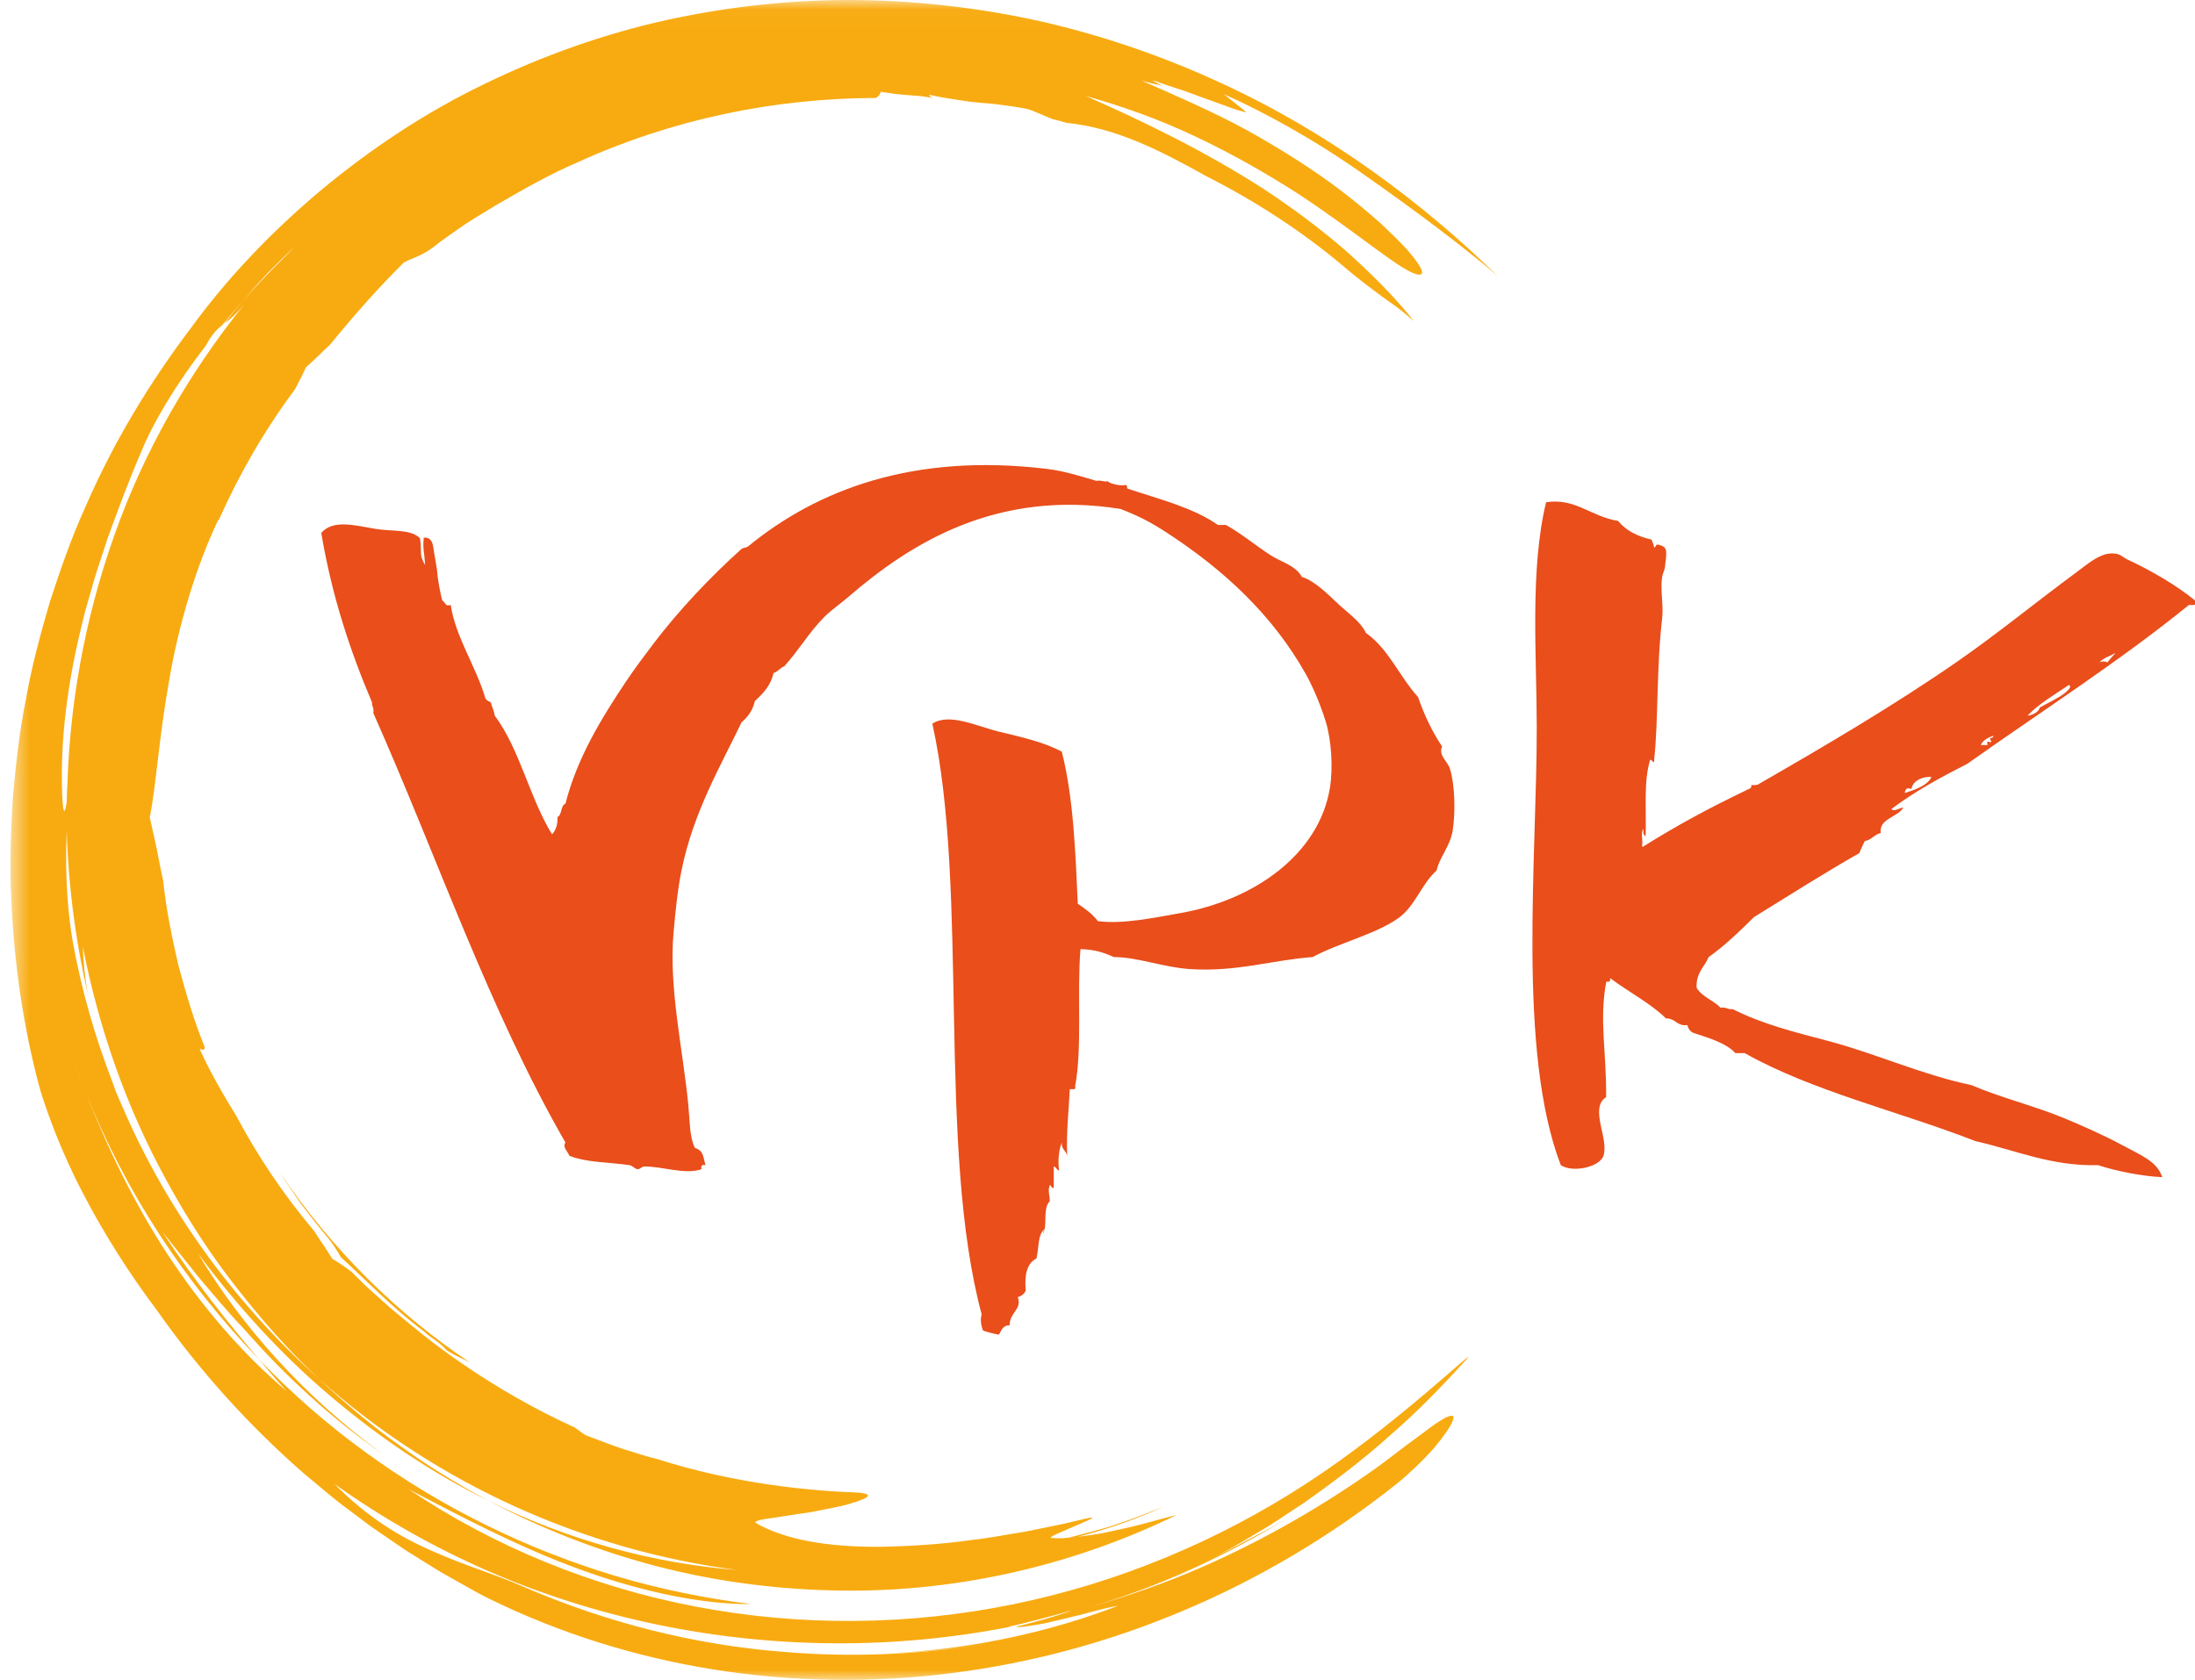<?xml version="1.0" encoding="UTF-8"?>
<svg width="111px" height="85px" viewBox="0 0 111 85" version="1.1" xmlns="http://www.w3.org/2000/svg" xmlns:xlink="http://www.w3.org/1999/xlink">
    <!-- Generator: Sketch 43.2 (39069) - http://www.bohemiancoding.com/sketch -->
    <title>logo_bayern_web_center</title>
    <desc>Created with Sketch.</desc>
    <defs>
        <polygon id="path-1" points="0.53 0.026 75.779 0.026 75.779 85 0.53 85"></polygon>
    </defs>
    <g id="Page-1" stroke="none" stroke-width="1" fill="none" fill-rule="evenodd">
        <g id="logo_bayern_web_center" transform="translate(0, -1)">
            <g id="Group-3" transform="translate(0, 0.974)">
                <g id="Fill-1-Clipped">
                    <mask id="mask-2" fill="white">
                        <use xlink:href="#path-1"></use>
                    </mask>
                    <g id="path-1"></g>
                    <path d="M22.618,68.35 C23.043,68.605 23.36,68.75 23.742,68.931 C20.076,66.473 16.787,63.237 14.159,59.35 C14.495,59.882 14.864,60.399 15.226,60.932 C15.623,61.441 16.017,61.964 16.446,62.474 C16.873,62.979 17.077,63.341 17.238,63.621 C18.525,64.789 19.837,66.186 21.457,67.387 C21.668,67.622 22.19,67.877 22.618,68.35 M75.779,14.027 C71.917,10.263 67.216,6.73 61.701,4.205 C58.952,2.936 56.021,1.908 52.962,1.182 C49.898,0.474 46.712,0.079 43.484,0.03 C40.255,-0.015 36.989,0.331 33.784,1.023 C30.577,1.723 27.451,2.839 24.493,4.276 C21.527,5.707 18.772,7.54 16.271,9.616 C13.777,11.702 11.525,14.051 9.655,16.618 C7.514,19.448 5.706,22.473 4.33,25.644 C3.612,27.219 3.053,28.844 2.522,30.469 C2.042,32.106 1.6,33.75 1.307,35.414 C0.975,37.074 0.795,38.747 0.646,40.414 C0.547,42.083 0.487,43.753 0.568,45.411 C0.704,48.725 1.174,52.008 2.034,55.162 C2.395,56.336 3.108,58.322 4.191,60.376 C5.253,62.442 6.632,64.581 7.907,66.267 C10.055,69.326 12.581,72.134 15.418,74.605 C16.147,75.198 16.847,75.827 17.61,76.379 L18.738,77.228 L19.9,78.026 L20.485,78.426 L21.082,78.799 L22.283,79.545 L23.513,80.239 C23.921,80.474 24.335,80.7 24.756,80.907 C31.977,84.44 40.152,85.672 48.132,84.658 C56.118,83.655 63.96,80.396 70.647,75.07 C71.307,74.534 71.978,73.883 72.502,73.294 C73.01,72.685 73.381,72.151 73.476,71.865 C73.574,71.577 73.396,71.537 72.813,71.904 C72.518,72.086 72.132,72.381 71.609,72.774 C71.071,73.151 70.434,73.674 69.606,74.274 C66.851,76.237 63.895,77.929 60.792,79.294 C58.896,80.12 56.939,80.8 54.95,81.367 C58.613,80.299 61.968,78.748 65.229,76.755 C64.88,76.953 64.54,77.165 64.185,77.352 C63.83,77.538 63.478,77.725 63.13,77.905 C62.445,78.289 61.753,78.602 61.133,78.942 L62.369,78.277 C62.776,78.046 63.174,77.8 63.575,77.563 C64.387,77.104 65.145,76.561 65.924,76.059 C67.44,74.987 68.918,73.877 70.285,72.642 C71.679,71.44 72.959,70.113 74.191,68.752 C74.777,68.047 70.524,72.183 66.051,75.076 C61.587,77.982 56.526,80.102 51.232,81.177 C45.943,82.261 40.435,82.303 35.182,81.294 C29.929,80.294 24.938,78.237 20.67,75.36 C23.239,76.705 26.2,78.27 29.268,79.393 C32.329,80.512 35.467,81.194 37.986,81.166 C35.671,80.881 33.376,80.41 31.131,79.746 C28.889,79.073 26.694,78.212 24.581,77.169 C20.353,75.088 16.435,72.266 13.099,68.79 C13.331,69.064 13.56,69.334 13.787,69.603 C14.014,69.873 14.258,70.125 14.488,70.391 C12.194,68.449 10.163,66.056 8.461,63.456 C6.758,60.851 5.409,58.034 4.313,55.237 C4.122,54.735 3.906,54.244 3.742,53.727 C3.906,54.235 4.123,54.73 4.313,55.237 C6.358,60.375 9.405,64.97 13.099,68.79 C11.526,66.925 9.9,64.916 8.204,62.328 C8.728,62.984 9.365,63.78 10.057,64.648 C10.777,65.492 11.536,66.418 12.366,67.28 C14.431,69.641 16.765,71.771 19.311,73.549 C15.433,70.711 12.218,67.128 10.014,63.433 C11.937,66.014 14.124,68.452 16.607,70.559 C19.084,72.669 21.791,74.519 24.677,75.926 C23.127,75.089 21.616,74.177 20.198,73.135 C18.761,72.122 17.42,70.981 16.14,69.784 C11.758,65.857 8.175,60.913 5.898,55.309 C5.968,55.529 6.061,55.742 6.143,55.956 C5.957,55.536 5.81,55.101 5.653,54.669 C4.801,52.466 4.147,50.17 3.708,47.822 C3.332,45.708 3.285,43.589 3.401,41.515 C3.398,41.162 3.394,40.812 3.389,40.463 C3.307,41.127 3.192,41.455 3.144,40.164 C3.04,37.403 3.425,34.521 4.138,31.635 C4.297,30.906 4.531,30.191 4.73,29.463 C4.942,28.737 5.201,28.019 5.431,27.287 C5.956,25.843 6.496,24.377 7.126,22.915 C7.755,21.368 8.929,19.424 10.411,17.506 C10.721,16.918 10.981,16.677 11.23,16.479 C11.569,16.083 11.892,15.665 12.251,15.278 C12.678,14.798 13.091,14.304 13.534,13.84 C13.986,13.385 14.435,12.933 14.904,12.511 C14.463,12.954 14.016,13.405 13.564,13.86 C13.118,14.319 12.692,14.806 12.251,15.278 C11.93,15.639 11.646,16.026 11.341,16.392 C11.613,16.189 11.894,15.968 12.349,15.428 C9.581,18.858 7.305,22.798 5.795,27.067 C4.273,31.328 3.455,35.861 3.391,40.443 C3.49,39.896 3.383,39.701 3.447,39.381 C3.34,40.272 3.401,40.53 3.362,41.434 C3.401,44.393 3.775,47.436 4.446,50.328 C4.284,49.457 4.215,48.631 4.187,47.908 C4.995,52.028 6.388,56.055 8.429,59.754 C9.436,61.607 10.583,63.393 11.886,65.062 C13.186,66.731 14.581,68.338 16.14,69.784 C22.083,75.1 29.561,78.443 37.279,79.443 C33.095,79.116 28.728,77.956 24.677,75.926 C27.336,77.335 30.161,78.442 33.076,79.217 C35.994,79.986 39.004,80.397 42.02,80.474 C48.057,80.642 54.12,79.289 59.501,76.659 C58.97,76.796 58.393,76.947 57.811,77.109 C57.228,77.268 56.62,77.388 56.047,77.517 C55.508,77.645 54.977,77.702 54.502,77.763 C55.687,77.46 56.953,77.053 58.213,76.516 C58.418,76.424 58.619,76.337 58.823,76.247 C58.037,76.558 57.254,76.875 56.449,77.134 C55.775,77.38 54.808,77.594 54.121,77.794 C53.878,77.821 53.927,77.827 53.716,77.838 C53.498,77.84 53.3,77.835 53.124,77.82 C53.129,77.758 53.359,77.65 53.663,77.524 C53.965,77.385 54.344,77.227 54.651,77.094 C55.272,76.828 55.623,76.661 54.572,76.922 C53.616,77.164 52.68,77.327 51.79,77.513 C50.889,77.651 50.036,77.829 49.202,77.916 C47.547,78.156 46.017,78.235 44.635,78.269 C41.87,78.299 39.681,77.911 38.228,77.067 C38.096,76.963 38.533,76.873 39.212,76.79 C39.548,76.738 39.95,76.676 40.37,76.61 C40.58,76.579 40.796,76.548 41.01,76.516 C41.223,76.476 41.439,76.433 41.649,76.391 C42.069,76.306 42.47,76.231 42.812,76.14 C43.153,76.043 43.439,75.95 43.631,75.869 C44.012,75.704 44.021,75.579 43.367,75.525 C41.189,75.453 37.271,75.122 33.282,73.844 C32.694,73.711 32.115,73.501 31.516,73.324 C30.922,73.127 30.331,72.891 29.723,72.666 C29.566,72.623 29.347,72.446 29.066,72.234 C27.012,71.303 25.108,70.191 23.514,69.1 C21.907,68.025 20.642,66.931 19.725,66.175 C19.396,65.879 19.067,65.585 18.739,65.293 C18.407,65.002 18.11,64.678 17.794,64.373 C17.424,64.09 17.085,63.864 16.801,63.701 C16.514,63.215 16.18,62.766 15.883,62.292 C14.362,60.487 13.049,58.54 11.959,56.491 C11.284,55.39 10.627,54.265 10.097,53.087 C10.183,53.083 10.357,53.239 10.348,52.98 C9.794,51.633 9.395,50.235 9.017,48.84 C8.695,47.428 8.397,46.009 8.251,44.57 C8.196,44.282 8.123,43.999 8.072,43.72 C8.022,43.441 7.969,43.168 7.914,42.902 C7.795,42.368 7.681,41.859 7.574,41.376 C7.894,39.779 8.055,37.185 8.565,34.388 C9.037,31.588 9.944,28.617 11.03,26.336 L11.052,26.354 C12.084,24.037 13.361,21.803 14.912,19.727 C15.119,19.347 15.306,18.975 15.467,18.611 C15.96,18.182 16.422,17.691 16.671,17.483 C17.983,15.882 19.154,14.558 20.424,13.304 C20.706,13.139 21.342,12.966 21.882,12.551 C22.411,12.12 22.977,11.76 23.515,11.374 C24.069,11.012 24.63,10.684 25.18,10.349 C26.484,9.592 27.814,8.833 29.235,8.224 C33.976,6.066 39.134,4.993 44.288,4.981 C44.456,4.894 44.501,4.78 44.55,4.666 C44.949,4.74 45.429,4.803 45.902,4.837 C46.138,4.854 46.371,4.873 46.59,4.89 C46.809,4.915 47.011,4.954 47.19,4.995 C47.057,4.94 46.976,4.882 47.006,4.824 C47.589,4.952 48.058,5.021 48.463,5.082 C48.866,5.152 49.21,5.192 49.548,5.223 C49.886,5.248 50.218,5.272 50.597,5.325 C50.975,5.378 51.405,5.428 51.933,5.534 C52.398,5.669 52.804,5.9 53.253,6.059 C53.483,6.107 53.707,6.178 53.938,6.24 C56.415,6.489 58.639,7.618 61.007,8.941 C63.435,10.173 65.755,11.666 67.868,13.434 C68.691,14.151 69.318,14.591 69.862,15.008 C70.142,15.208 70.405,15.397 70.678,15.59 C70.944,15.793 71.208,16.015 71.501,16.271 C70.492,14.994 69.283,13.803 68.003,12.663 C66.704,11.539 65.298,10.502 63.849,9.549 C60.922,7.673 57.827,6.163 54.905,4.881 C56.702,5.381 58.647,6.067 60.493,6.951 C62.347,7.825 64.119,8.846 65.678,9.849 C68.771,11.887 70.968,13.846 71.737,13.917 C72.123,13.952 71.863,13.481 71.18,12.68 C70.828,12.288 70.355,11.833 69.811,11.317 C69.25,10.82 68.603,10.275 67.889,9.726 C66.459,8.628 64.739,7.545 63.031,6.597 C61.314,5.661 59.135,4.718 57.737,4.108 L58.445,4.292 C58.445,4.292 58.474,4.278 58.785,4.377 C58.785,4.377 58.33,4.122 58.261,4.094 C58.663,4.181 58.448,4.15 58.962,4.319 C59.478,4.484 60.029,4.662 60.547,4.865 C61.075,5.056 61.58,5.238 62.008,5.392 C62.437,5.554 62.797,5.67 63.037,5.708 C63.037,5.708 62.746,5.474 62.456,5.241 C62.31,5.124 62.162,5.008 62.053,4.92 C61.944,4.831 61.867,4.779 61.867,4.779 C63.868,5.666 66.421,7.053 68.965,8.851 C71.52,10.639 74.092,12.566 75.779,14.027 M16.918,75.093 C19.336,76.82 21.945,78.299 24.684,79.496 C27.428,80.689 30.298,81.594 33.232,82.205 C39.097,83.423 45.212,83.473 51.089,82.315 C51.068,82.312 51.042,82.31 51.026,82.304 C51.634,82.191 53.569,81.673 54.192,81.489 C53.654,81.716 51.941,82.195 51.36,82.31 C51.569,82.348 51.651,82.326 52.088,82.265 C52.305,82.234 52.543,82.194 52.795,82.149 C53.045,82.09 53.307,82.03 53.575,81.968 C54.108,81.832 54.672,81.714 55.181,81.567 C55.693,81.428 56.168,81.31 56.55,81.251 C54.188,82.155 51.937,82.739 49.669,83.139 C48.03,83.423 46.375,83.603 44.646,83.672 C46.431,83.613 48.214,83.452 49.982,83.176 C46.648,83.706 43.138,83.889 39.595,83.582 C35.141,83.237 30.66,82.102 26.504,80.303 C24.989,79.636 23.472,79.209 21.875,78.488 C20.272,77.799 18.592,76.796 16.918,75.093" id="Fill-1" fill="#F8AB10" fill-rule="nonzero" mask="url(#mask-2)"></path>
                </g>
            </g>
            <path d="M21.429,28.198 C21.698,28.169 21.863,28.325 21.91,28.678 C21.966,29.095 22.119,29.788 22.123,30.108 C22.179,30.491 22.246,30.924 22.363,31.369 C22.559,31.5 22.494,31.689 22.792,31.601 C23.041,33.245 24.066,34.688 24.546,36.325 C24.648,36.484 24.748,36.474 24.816,36.526 C24.878,36.758 24.982,36.944 25.019,37.2 C26.289,38.9 26.783,41.374 27.919,43.206 C28.096,43.001 28.213,42.736 28.189,42.33 C28.437,42.217 28.335,41.755 28.594,41.654 C29.185,39.328 30.435,37.309 31.63,35.514 C32.073,34.849 32.549,34.215 33.047,33.557 C34.295,31.915 35.894,30.203 37.5,28.767 C37.567,28.709 37.747,28.706 37.838,28.633 C41.322,25.782 46.176,23.898 52.951,24.72 C53.788,24.82 54.617,25.078 55.448,25.326 C55.652,25.264 55.972,25.422 55.988,25.326 C56.152,25.502 56.753,25.593 56.932,25.529 C57.029,25.544 56.955,25.73 57.067,25.732 C58.653,26.259 60.343,26.683 61.587,27.553 L61.992,27.553 C62.789,27.992 63.5,28.605 64.287,29.105 C64.807,29.436 65.515,29.602 65.838,30.184 C66.512,30.389 67.193,31.108 67.727,31.601 C68.218,32.053 68.797,32.441 69.077,33.019 C70.225,33.827 70.775,35.233 71.708,36.257 C72.028,37.175 72.424,38.016 72.923,38.754 C72.733,39.243 73.203,39.487 73.327,39.901 C73.583,40.745 73.6,42.129 73.463,43.004 C73.334,43.822 72.769,44.397 72.653,45.029 C71.868,45.73 71.563,46.852 70.696,47.456 C69.514,48.281 67.728,48.685 66.378,49.413 C64.361,49.556 62.527,50.178 60.171,50.02 C58.82,49.931 57.519,49.411 56.325,49.413 C55.753,49.154 55.345,49.035 54.638,49.01 C54.458,51.246 54.736,53.98 54.368,55.959 C54.436,56.161 54.218,56.078 54.098,56.093 C54.04,57.339 53.925,58.118 53.964,59.467 C53.916,59.2 53.663,59.136 53.694,58.792 C53.533,59.188 53.491,59.773 53.558,60.209 C53.421,60.19 53.427,60.026 53.288,60.007 L53.288,61.086 C53.139,61.123 53.193,60.958 53.086,60.952 C52.978,61.261 53.081,61.41 53.086,61.761 C52.712,62.139 52.985,63.005 52.749,63.38 C52.73,63.27 52.813,63.264 52.817,63.178 C52.466,63.456 52.54,64.159 52.412,64.662 C51.927,64.897 51.802,65.492 51.871,66.281 C51.799,66.456 51.652,66.555 51.467,66.618 C51.705,67.228 51.031,67.418 51.062,68.035 C50.719,68.031 50.642,68.29 50.522,68.507 C50.252,68.484 49.76,68.329 49.713,68.305 C49.618,68.079 49.555,67.716 49.645,67.496 C47.364,59.025 49.021,46.056 47.149,37.606 C48.02,37.041 49.404,37.742 50.522,38.011 C51.691,38.291 52.813,38.547 53.694,39.023 C54.284,41.34 54.385,44.09 54.503,46.715 C54.879,46.968 55.246,47.231 55.515,47.593 C56.758,47.764 58.343,47.425 59.699,47.187 C63.39,46.536 66.705,44.239 67.255,40.844 C67.42,39.828 67.323,38.432 67.053,37.539 C66.832,36.809 66.443,35.828 66.04,35.109 C64.376,32.141 61.934,29.855 59.024,27.957 C58.15,27.389 57.586,27.105 56.662,26.744 C50.438,25.753 46.095,28.434 42.898,31.197 C42.487,31.552 42.008,31.881 41.684,32.209 C40.909,32.989 40.396,33.895 39.659,34.706 C39.443,34.781 39.346,34.977 39.119,35.042 C38.974,35.684 38.588,36.084 38.175,36.459 C38.066,36.935 37.816,37.27 37.5,37.539 C36.445,39.742 35.063,42.077 34.464,45.029 C34.263,46.019 34.154,47.123 34.059,48.2 C33.817,50.962 34.526,54.047 34.802,56.836 C34.89,57.727 34.869,58.528 35.139,59.062 C35.596,59.225 35.54,59.486 35.679,59.938 C35.504,59.898 35.436,59.965 35.476,60.142 C34.642,60.438 33.515,59.996 32.575,60.007 C32.447,60.008 32.365,60.16 32.238,60.142 C32.087,60.12 31.995,59.964 31.833,59.938 C30.816,59.786 29.698,59.818 28.797,59.467 C28.722,59.264 28.427,59.026 28.594,58.792 C24.761,52.145 22.101,44.325 18.878,37.066 C18.931,36.812 18.796,36.743 18.811,36.526 C17.705,33.922 16.778,31.137 16.247,27.957 C16.85,27.256 17.97,27.585 19.013,27.756 C19.841,27.89 20.762,27.755 21.24,28.227 C21.348,28.997 21.173,29.035 21.5,29.585 C21.457,28.905 21.371,28.797 21.429,28.198" id="Fill-4" fill="#E94E1B" fill-rule="nonzero"></path>
            <path d="M83.043,43.746 C83.086,43.496 82.956,43.074 83.111,42.936 C83.1,43.194 83.086,43.189 83.217,43.305 C83.264,41.779 83.11,40.559 83.448,39.428 C83.547,39.426 83.662,39.712 83.65,39.428 C83.867,37.471 83.761,34.756 84.055,32.276 C84.133,31.621 83.949,30.809 84.055,30.185 C84.098,29.933 84.212,29.801 84.208,29.557 C84.321,28.75 84.265,28.679 83.92,28.565 C83.708,28.488 83.756,28.671 83.65,28.7 C83.628,28.542 83.569,28.421 83.515,28.295 C82.802,28.132 82.218,27.838 81.828,27.351 C80.441,27.131 79.671,26.176 78.185,26.406 C77.363,29.807 77.706,34.096 77.713,37.741 C77.725,44.4 76.714,54.157 78.928,59.939 C79.556,60.346 80.904,60.022 81.086,59.467 C81.374,58.589 80.356,57.053 81.221,56.498 C81.244,54.218 80.865,52.622 81.221,50.696 C81.242,50.579 81.456,50.783 81.424,50.493 L81.424,50.479 C82.382,51.194 83.525,51.788 84.246,52.517 C84.732,52.503 84.788,52.92 85.326,52.854 C85.381,53.046 85.478,53.197 85.663,53.259 C86.246,53.454 87.286,53.74 87.755,54.271 L88.227,54.271 C91.667,56.207 96.035,57.214 99.899,58.724 C101.953,59.186 103.718,59.998 106.107,59.939 C107.037,60.252 108.368,60.503 109.345,60.546 C109.082,59.742 108.268,59.442 107.321,58.927 C106.411,58.432 105.268,57.93 104.42,57.577 C102.872,56.935 101.201,56.534 99.697,55.891 C97.161,55.357 94.851,54.292 92.478,53.664 C90.815,53.224 89.149,52.818 87.619,52.045 C87.358,52.081 87.29,51.924 87.012,51.977 C86.649,51.598 86.072,51.433 85.798,50.965 C85.757,50.205 86.194,49.922 86.405,49.414 C87.246,48.815 87.976,48.106 88.699,47.389 C90.465,46.299 92.211,45.188 94.029,44.151 C94.103,43.933 94.212,43.748 94.299,43.544 C94.651,43.491 94.774,43.209 95.109,43.139 C95.007,42.412 95.932,42.358 96.255,41.857 C96.06,41.845 95.779,42.094 95.648,41.924 C96.814,41.042 98.139,40.322 99.495,39.63 C103.244,36.971 107.156,34.473 110.694,31.601 C110.873,31.599 111.117,31.664 111.032,31.399 C110.09,30.624 108.807,29.87 107.591,29.307 C107.416,29.227 107.262,29.078 107.119,29.038 C106.357,28.82 105.68,29.45 104.959,29.982 C102.954,31.463 100.994,33.066 99.022,34.435 C95.798,36.673 92.295,38.728 88.969,40.642 C88.889,40.72 88.731,40.719 88.564,40.71 C88.596,40.921 88.394,40.9 88.295,40.98 C86.342,41.917 84.842,42.734 83.061,43.843 C83.062,43.914 83.042,43.746 83.043,43.746 M97.672,40.305 C97.462,40.777 96.668,41 96.323,41.114 C96.353,40.878 96.465,40.828 96.661,40.912 C96.725,40.452 97.316,40.26 97.672,40.305 M100.788,38.222 C100.844,38.292 100.693,38.333 100.641,38.348 C100.63,38.426 100.656,38.468 100.709,38.483 C100.648,38.669 100.435,38.326 100.506,38.686 C100.394,38.685 100.282,38.686 100.169,38.686 C100.268,38.447 100.539,38.31 100.788,38.222 M104.42,36.054 C104.096,36.32 103.499,36.583 103.138,36.796 C103.143,36.955 102.852,37.169 102.531,37.201 C103.123,36.579 103.901,36.143 104.622,35.649 C104.809,35.727 104.541,35.955 104.42,36.054 M106.984,34.03 C106.846,34.185 106.697,34.329 106.579,34.502 C106.381,34.442 106.371,34.442 106.174,34.502 C106.374,34.275 106.711,34.185 106.984,34.03" id="Fill-6" fill="#E94E1B" fill-rule="nonzero"></path>
        </g>
    </g>
</svg>
